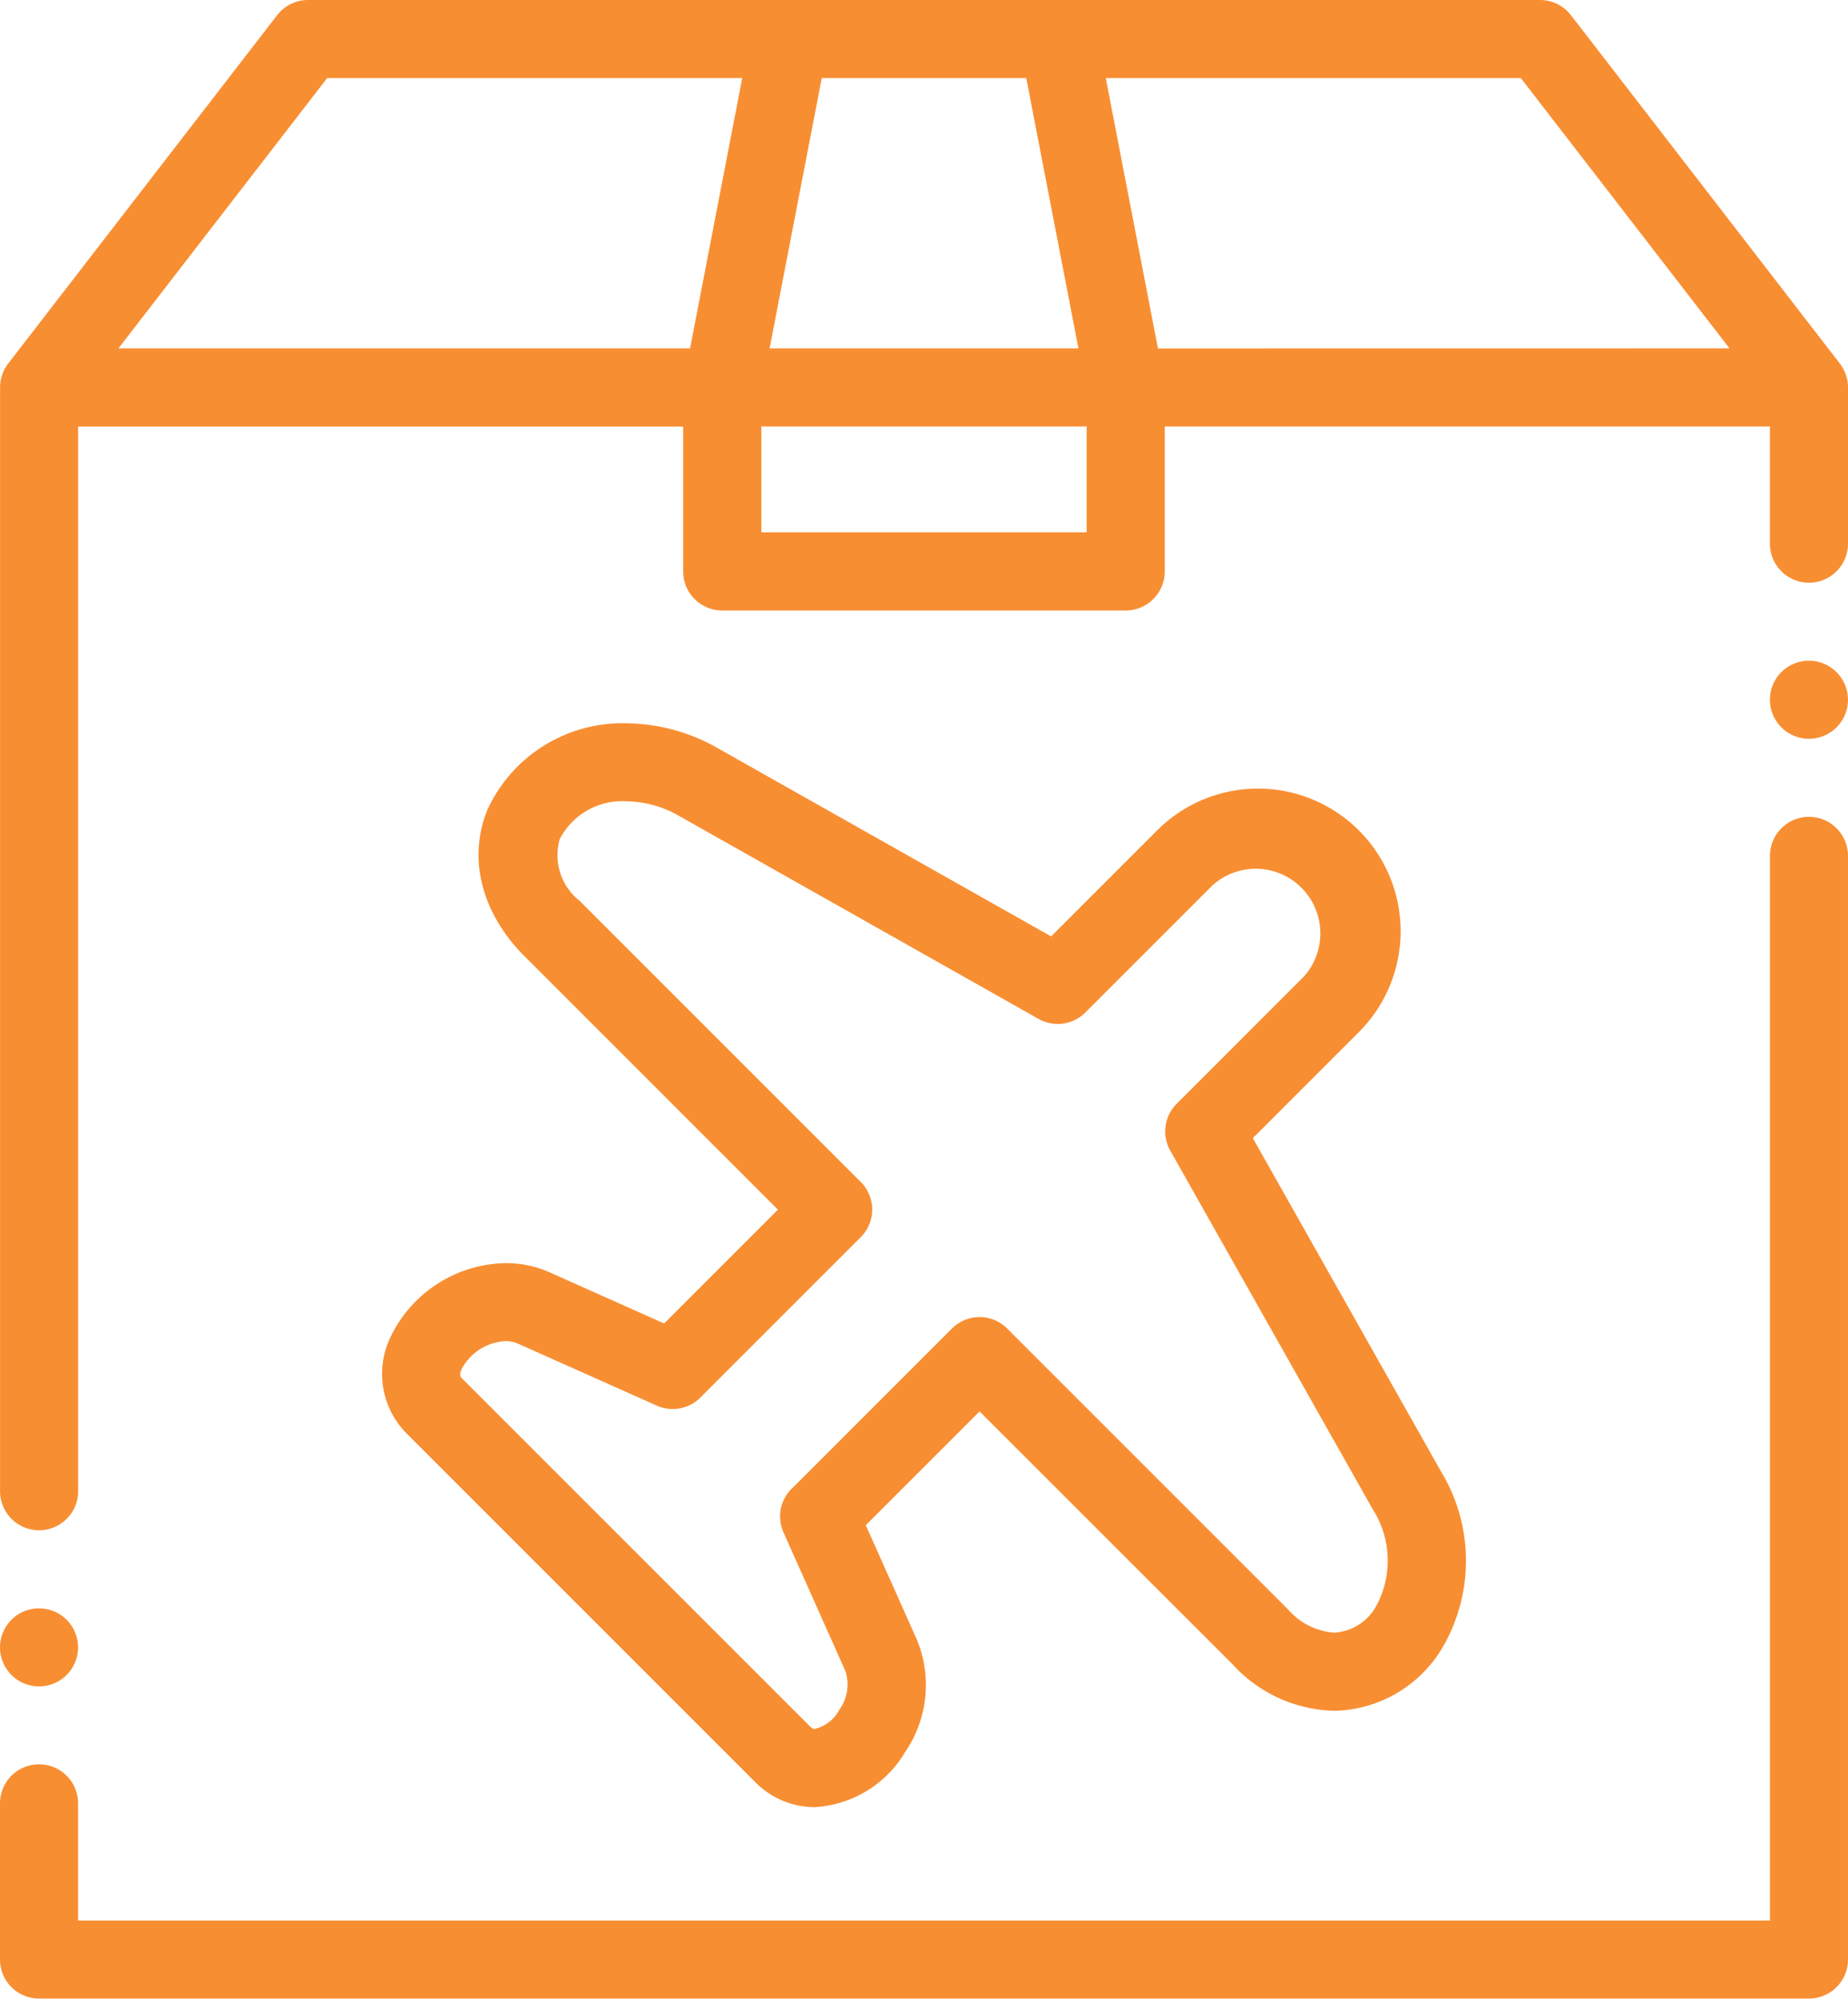 <svg xmlns="http://www.w3.org/2000/svg" width="91.485" height="98.936" viewBox="0 0 91.485 98.936"><path d="M108.833,209.25a1.932,1.932,0,0,0-1.932,1.932v52.7H23.145v-5.8a1.932,1.932,0,1,0-3.865,0v7.73a1.932,1.932,0,0,0,1.932,1.932h87.62a1.932,1.932,0,0,0,1.932-1.932V211.182A1.932,1.932,0,0,0,108.833,209.25Z" transform="translate(-19.28 -168.816)" fill="#f88e32" fill-rule="evenodd"/><path d="M110.755,18.986a1.951,1.951,0,0,0-.393-.989L97.048.751A1.932,1.932,0,0,0,95.518,0H34.527A1.932,1.932,0,0,0,33,.751L19.683,18a1.955,1.955,0,0,0-.4,1.181V73.815a1.932,1.932,0,0,0,3.865,0v-52.7H53.1v7.171a1.932,1.932,0,0,0,1.932,1.932H75.009a1.932,1.932,0,0,0,1.932-1.932V21.111H106.9v5.8a1.932,1.932,0,0,0,3.865,0v-7.73A1.887,1.887,0,0,0,110.755,18.986ZM70.085,3.865l2.583,13.381H57.378L59.961,3.865Zm-34.609,0H56.024L53.442,17.246h-28.3Zm37.6,22.485H56.969V21.111H73.076Zm3.528-9.1L74.021,3.865H94.569L104.9,17.246Z" transform="translate(-19.28 0)" fill="#f88e32" fill-rule="evenodd"/><path d="M125.493,212.458a5.326,5.326,0,0,0-2.186-.461,6.436,6.436,0,0,0-5.762,3.783,4.186,4.186,0,0,0,.906,4.7l17.183,17.182a4.13,4.13,0,0,0,2.966,1.262,5.561,5.561,0,0,0,4.468-2.709,5.882,5.882,0,0,0,.585-5.595l-2.523-5.65,5.633-5.633L159.3,231.868a7.023,7.023,0,0,0,5.015,2.287h0a6.357,6.357,0,0,0,5.462-3.3,8.526,8.526,0,0,0-.175-8.554l-9.311-16.491,5.248-5.248a7.061,7.061,0,0,0-9.986-9.986l-5.248,5.248-16.491-9.311a9.282,9.282,0,0,0-4.539-1.238,7.357,7.357,0,0,0-6.864,4.253c-1,2.414-.315,5.139,1.834,7.287l12.535,12.535-5.633,5.634Zm7.5,6.145c.029-.031.058-.062.088-.092l7.8-7.8a1.932,1.932,0,0,0,0-2.733l-13.9-13.9a2.877,2.877,0,0,1-1-3.075,3.479,3.479,0,0,1,3.293-1.867,5.343,5.343,0,0,1,2.639.738l17.77,10.033a1.932,1.932,0,0,0,2.316-.316l6.286-6.286a3.2,3.2,0,0,1,4.52,4.52l-6.286,6.286a1.932,1.932,0,0,0-.316,2.316l10.033,17.77a4.715,4.715,0,0,1,.2,4.705,2.545,2.545,0,0,1-2.125,1.387,3.366,3.366,0,0,1-2.282-1.155l-13.9-13.9a1.932,1.932,0,0,0-2.733,0l-7.794,7.794c-.031.031-.063.061-.095.09a1.932,1.932,0,0,0-.451,2.205l3.067,6.869a2.152,2.152,0,0,1-.3,1.916,1.894,1.894,0,0,1-1.225.947c-.036,0-.1,0-.233-.13l-17.183-17.182c-.115-.115-.191-.191-.069-.485a2.61,2.61,0,0,1,2.192-1.4,1.489,1.489,0,0,1,.61.125l6.869,3.067A1.931,1.931,0,0,0,132.991,218.6Z" transform="translate(-98.27 -149.472)" fill="#f88e32" fill-rule="evenodd"/><path d="M21.213,415.862a1.932,1.932,0,1,0-1.932-1.932A1.936,1.936,0,0,0,21.213,415.862Z" transform="translate(-19.281 -332.385)" fill="#f88e32" fill-rule="evenodd"/><path d="M474.652,169.25a1.932,1.932,0,1,0,1.932,1.932A1.936,1.936,0,0,0,474.652,169.25Z" transform="translate(-385.1 -136.545)" fill="#f88e32" fill-rule="evenodd"/></svg>